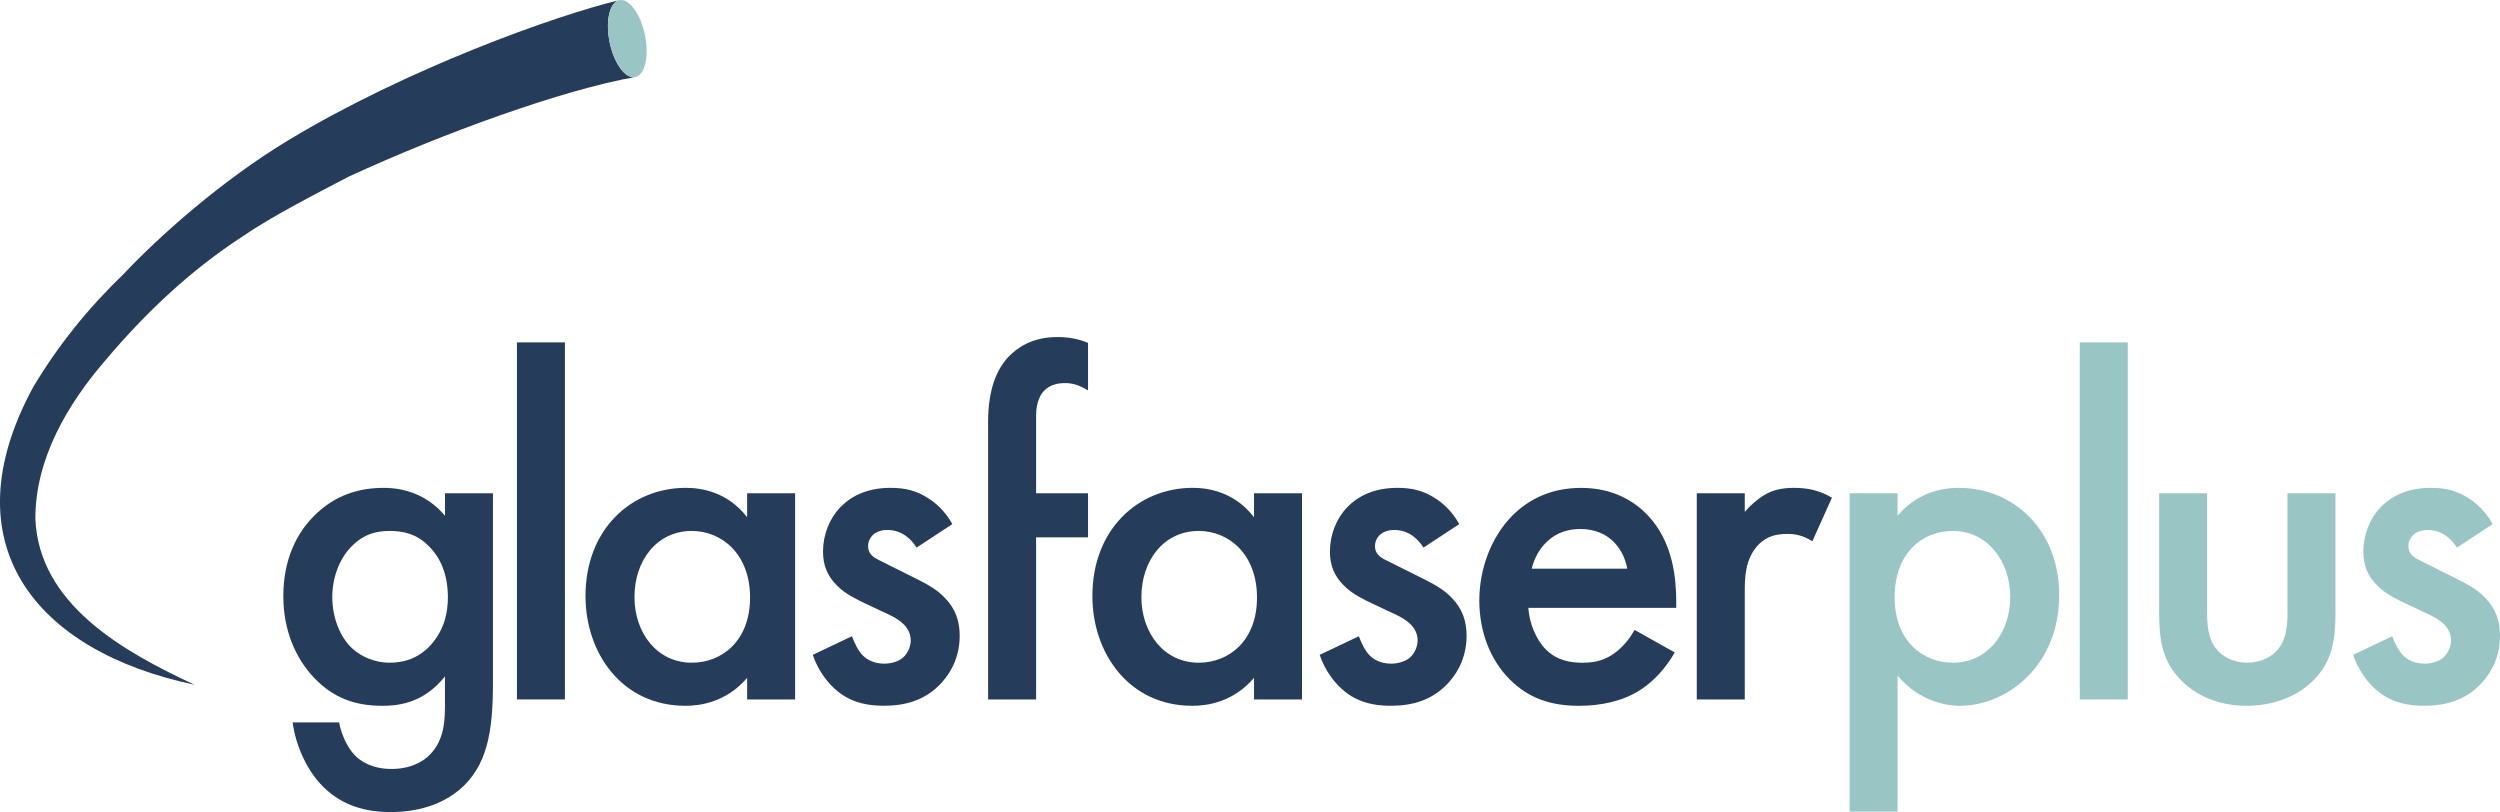 <?xml version="1.0" encoding="UTF-8"?>
<svg id="Logo" xmlns="http://www.w3.org/2000/svg" viewBox="0 0 841.89 273.48">
  <defs>
    <style>
      .cls-1 {
        fill: #9ac5c5;
      }

      .cls-2 {
        fill: #253d5b;
      }
    </style>
  </defs>
  <g>
    <g>
      <path class="cls-2" d="M149.84,166.1h16.16v63.83c0,16.33-1.81,28.04-11.38,36.12-4.45,3.63-11.71,7.42-23.09,7.42-8.08,0-16.16-1.98-22.76-8.58-5.11-5.11-9.07-13.19-10.23-21.61h15.67c.66,3.79,2.64,8.25,5.11,10.89,1.98,2.14,5.94,4.78,12.54,4.78s10.72-2.64,12.7-4.62c5.28-5.11,5.28-12.37,5.28-17.48v-9.07c-7.42,9.4-16.5,9.9-21.11,9.9-8.91,0-16.33-2.47-22.93-9.4-6.27-6.6-10.39-16-10.39-27.54,0-12.7,4.79-21.44,10.23-26.88,6.93-7.09,15.17-9.57,23.59-9.57,6.93,0,14.68,2.31,20.62,9.4v-7.59ZM118.99,183.42c-4.12,3.79-7.09,10.23-7.09,17.65,0,6.93,2.64,13.69,6.93,17.48,2.97,2.64,7.42,4.62,12.37,4.62s9.57-1.48,13.53-5.61c4.78-5.11,6.1-11.05,6.1-16.33,0-7.75-2.47-13.52-6.6-17.48-3.96-3.96-8.41-4.95-13.03-4.95s-8.58,1.15-12.21,4.62Z"/>
      <path class="cls-2" d="M190.24,115.3v120.24h-16.16v-120.24h16.16Z"/>
      <path class="cls-2" d="M251.6,166.1h16.16v69.44h-16.16v-7.26c-7.09,8.25-15.83,9.4-20.78,9.4-21.44,0-33.65-17.81-33.65-36.95,0-22.6,15.51-36.45,33.81-36.45,5.11,0,14.02,1.32,20.62,9.9v-8.08ZM213.66,201.07c0,12.04,7.59,22.1,19.3,22.1,10.23,0,19.63-7.42,19.63-21.94s-9.4-22.43-19.63-22.43c-11.71,0-19.3,9.9-19.3,22.27Z"/>
      <path class="cls-2" d="M308.67,184.41c-1.65-2.64-4.78-5.94-9.9-5.94-2.31,0-3.96.82-4.95,1.81-.83.82-1.48,2.14-1.48,3.63,0,1.81.82,2.97,2.31,3.96.99.66,1.98.99,5.44,2.8l8.25,4.12c3.63,1.81,7.09,3.63,9.73,6.43,3.79,3.79,5.11,8.08,5.11,12.87,0,6.27-2.31,11.71-6.1,15.83-5.44,5.94-12.21,7.75-19.46,7.75-4.45,0-10.06-.66-15.01-4.45-3.96-2.97-7.26-7.75-8.9-12.7l13.19-6.27c.82,2.31,2.31,5.28,3.79,6.6.99.99,3.3,2.64,7.09,2.64,2.47,0,5.11-.82,6.6-2.31,1.32-1.32,2.31-3.46,2.31-5.44s-.66-3.63-2.14-5.28c-1.98-1.98-4.29-3.13-6.93-4.29l-5.94-2.8c-3.13-1.48-6.93-3.3-9.57-5.94-3.63-3.46-4.95-7.26-4.95-11.71,0-5.61,2.14-11.05,5.77-14.84,3.13-3.3,8.41-6.6,16.99-6.6,4.95,0,8.91.99,12.87,3.63,2.31,1.48,5.44,4.12,7.92,8.58l-12.04,7.92Z"/>
      <path class="cls-2" d="M348.91,180.95v54.59h-16.16v-54.59h0v-14.84h0v-24.08c0-10.72,2.8-17.48,6.76-21.77,2.97-3.13,8.08-6.76,16.5-6.76,3.46,0,6.93.49,10.39,1.98v16c-3.3-1.98-5.44-2.47-7.75-2.47-1.98,0-4.95.33-7.09,2.64-.82.82-2.64,3.3-2.64,8.25v26.22h17.48v14.84h-17.48Z"/>
      <path class="cls-2" d="M422.3,166.1h16.16v69.44h-16.16v-7.26c-7.09,8.25-15.83,9.4-20.78,9.4-21.44,0-33.65-17.81-33.65-36.95,0-22.6,15.51-36.45,33.81-36.45,5.11,0,14.02,1.32,20.62,9.9v-8.08ZM384.37,201.07c0,12.04,7.59,22.1,19.3,22.1,10.23,0,19.63-7.42,19.63-21.94s-9.4-22.43-19.63-22.43c-11.71,0-19.3,9.9-19.3,22.27Z"/>
      <path class="cls-2" d="M479.37,184.41c-1.65-2.64-4.78-5.94-9.9-5.94-2.31,0-3.96.82-4.95,1.81-.83.82-1.48,2.14-1.48,3.63,0,1.81.82,2.97,2.31,3.96.99.66,1.98.99,5.44,2.8l8.25,4.12c3.63,1.81,7.09,3.63,9.73,6.43,3.79,3.79,5.11,8.08,5.11,12.87,0,6.27-2.31,11.71-6.1,15.83-5.44,5.94-12.21,7.75-19.46,7.75-4.45,0-10.06-.66-15.01-4.45-3.96-2.97-7.26-7.75-8.9-12.7l13.19-6.27c.82,2.31,2.31,5.28,3.79,6.6.99.99,3.3,2.64,7.09,2.64,2.47,0,5.11-.82,6.6-2.31,1.32-1.32,2.31-3.46,2.31-5.44s-.66-3.63-2.14-5.28c-1.98-1.98-4.29-3.13-6.93-4.29l-5.94-2.8c-3.13-1.48-6.93-3.3-9.57-5.94-3.63-3.46-4.95-7.26-4.95-11.71,0-5.61,2.14-11.05,5.77-14.84,3.13-3.3,8.41-6.6,16.99-6.6,4.95,0,8.91.99,12.87,3.63,2.31,1.48,5.44,4.12,7.92,8.58l-12.04,7.92Z"/>
      <path class="cls-2" d="M563.98,219.71c-2.97,5.28-7.26,9.9-11.71,12.7-5.61,3.63-13.03,5.28-20.45,5.28-9.24,0-16.82-2.31-23.42-8.91-6.6-6.6-10.23-16.16-10.23-26.55s3.79-21.11,11.05-28.53c5.77-5.77,13.36-9.4,23.26-9.4,11.05,0,18.14,4.78,22.27,9.07,8.91,9.24,9.73,22.1,9.73,29.36v1.98h-49.81c.33,4.95,2.47,10.56,5.94,14.02,3.79,3.79,8.41,4.45,12.37,4.45,4.45,0,7.75-.99,11.05-3.46,2.81-2.14,4.95-4.95,6.43-7.59l13.52,7.59ZM547.98,191.5c-.66-3.79-2.47-7.09-4.95-9.4-2.14-1.98-5.61-3.96-10.88-3.96-5.61,0-9.24,2.31-11.38,4.45-2.31,2.15-4.12,5.44-4.95,8.91h32.16Z"/>
      <path class="cls-2" d="M571.4,166.1h16.16v6.27c1.81-2.15,4.45-4.45,6.76-5.77,3.13-1.81,6.27-2.31,9.9-2.31,3.96,0,8.25.66,12.7,3.3l-6.6,14.68c-3.63-2.31-6.6-2.47-8.25-2.47-3.46,0-6.93.49-10.06,3.79-4.45,4.78-4.45,11.38-4.45,16v35.96h-16.16v-69.44Z"/>
    </g>
    <path class="cls-2" d="M213.56,3c-1.68-2.29-3.47-3.25-4.99-2.95-21.6,5.15-71.71,23.18-111.4,47.13-22.92,13.83-44.05,32.85-55.57,45.13-11.78,11.29-22.11,24.08-30.45,38.1-28.51,52.53.51,88.86,54.36,100.18-23.81-11.09-52.43-26.99-53.6-55.92-.03-20.09,10.75-38.5,23.69-53.45,13.47-15.96,28.62-30.26,46.16-41.65,9.74-6.72,24.56-14.25,35.54-20.03,32.04-14.8,72.5-29.38,96.62-33.6,1.51-.31,2.78-1.89,3.41-4.65,1.28-5.57-.4-13.74-3.77-18.31ZM217.33,21.31c-.63,2.76-1.89,4.34-3.41,4.65s-3.32-.63-4.99-2.92c-3.36-4.59-5.05-12.78-3.78-18.3.63-2.76,1.91-4.36,3.43-4.68s3.3.66,4.98,2.94c3.37,4.57,5.06,12.76,3.78,18.3Z"/>
  </g>
  <g>
    <g>
      <path class="cls-1" d="M639.02,273.31h-16.16v-107.21h16.16v7.59c5.94-7.09,13.69-9.4,20.62-9.4,18.31,0,33.81,14.02,33.81,36.12,0,23.42-17.15,37.28-33.65,37.28-3.79,0-13.52-1.32-20.78-10.23v45.85ZM638.03,201.23c0,14.51,9.4,21.94,19.63,21.94,11.71,0,19.3-10.06,19.3-22.1s-7.59-22.27-19.3-22.27c-10.23,0-19.63,7.26-19.63,22.43Z"/>
      <path class="cls-1" d="M716.54,115.3v120.24h-16.16v-120.24h16.16Z"/>
      <path class="cls-1" d="M743.26,166.1v39.75c0,4.12.16,8.91,2.97,12.53,2.14,2.8,5.94,4.78,10.56,4.78s8.41-1.98,10.56-4.78c2.8-3.63,2.97-8.41,2.97-12.53v-39.75h16.16v40.24c0,8.91-.99,16.33-7.42,22.76-6.27,6.27-14.84,8.58-22.6,8.58-7.09,0-15.67-2.14-21.94-8.58-6.43-6.43-7.42-13.86-7.42-22.76v-40.24h16.16Z"/>
      <path class="cls-1" d="M827.38,184.41c-1.65-2.64-4.78-5.94-9.9-5.94-2.31,0-3.96.82-4.95,1.81-.83.82-1.48,2.14-1.48,3.63,0,1.81.82,2.97,2.31,3.96.99.66,1.98.99,5.44,2.8l8.25,4.12c3.63,1.81,7.09,3.63,9.73,6.43,3.79,3.79,5.11,8.08,5.11,12.87,0,6.27-2.31,11.71-6.1,15.83-5.44,5.94-12.21,7.75-19.46,7.75-4.45,0-10.06-.66-15.01-4.45-3.96-2.97-7.26-7.75-8.9-12.7l13.19-6.27c.82,2.31,2.31,5.28,3.79,6.6.99.99,3.3,2.64,7.09,2.64,2.47,0,5.11-.82,6.6-2.31,1.32-1.32,2.31-3.46,2.31-5.44s-.66-3.63-2.14-5.28c-1.98-1.98-4.29-3.13-6.93-4.29l-5.94-2.8c-3.13-1.48-6.93-3.3-9.57-5.94-3.63-3.46-4.95-7.26-4.95-11.71,0-5.61,2.14-11.05,5.77-14.84,3.13-3.3,8.41-6.6,16.99-6.6,4.95,0,8.91.99,12.87,3.63,2.31,1.48,5.44,4.12,7.92,8.58l-12.04,7.92Z"/>
    </g>
    <path class="cls-1" d="M213.55,3c-1.68-2.28-3.46-3.25-4.98-2.94s-2.79,1.91-3.43,4.68c-1.27,5.52.42,13.71,3.78,18.3,1.68,2.29,3.48,3.23,4.99,2.92s2.78-1.89,3.41-4.65c1.29-5.55-.4-13.74-3.78-18.3Z"/>
  </g>
</svg>